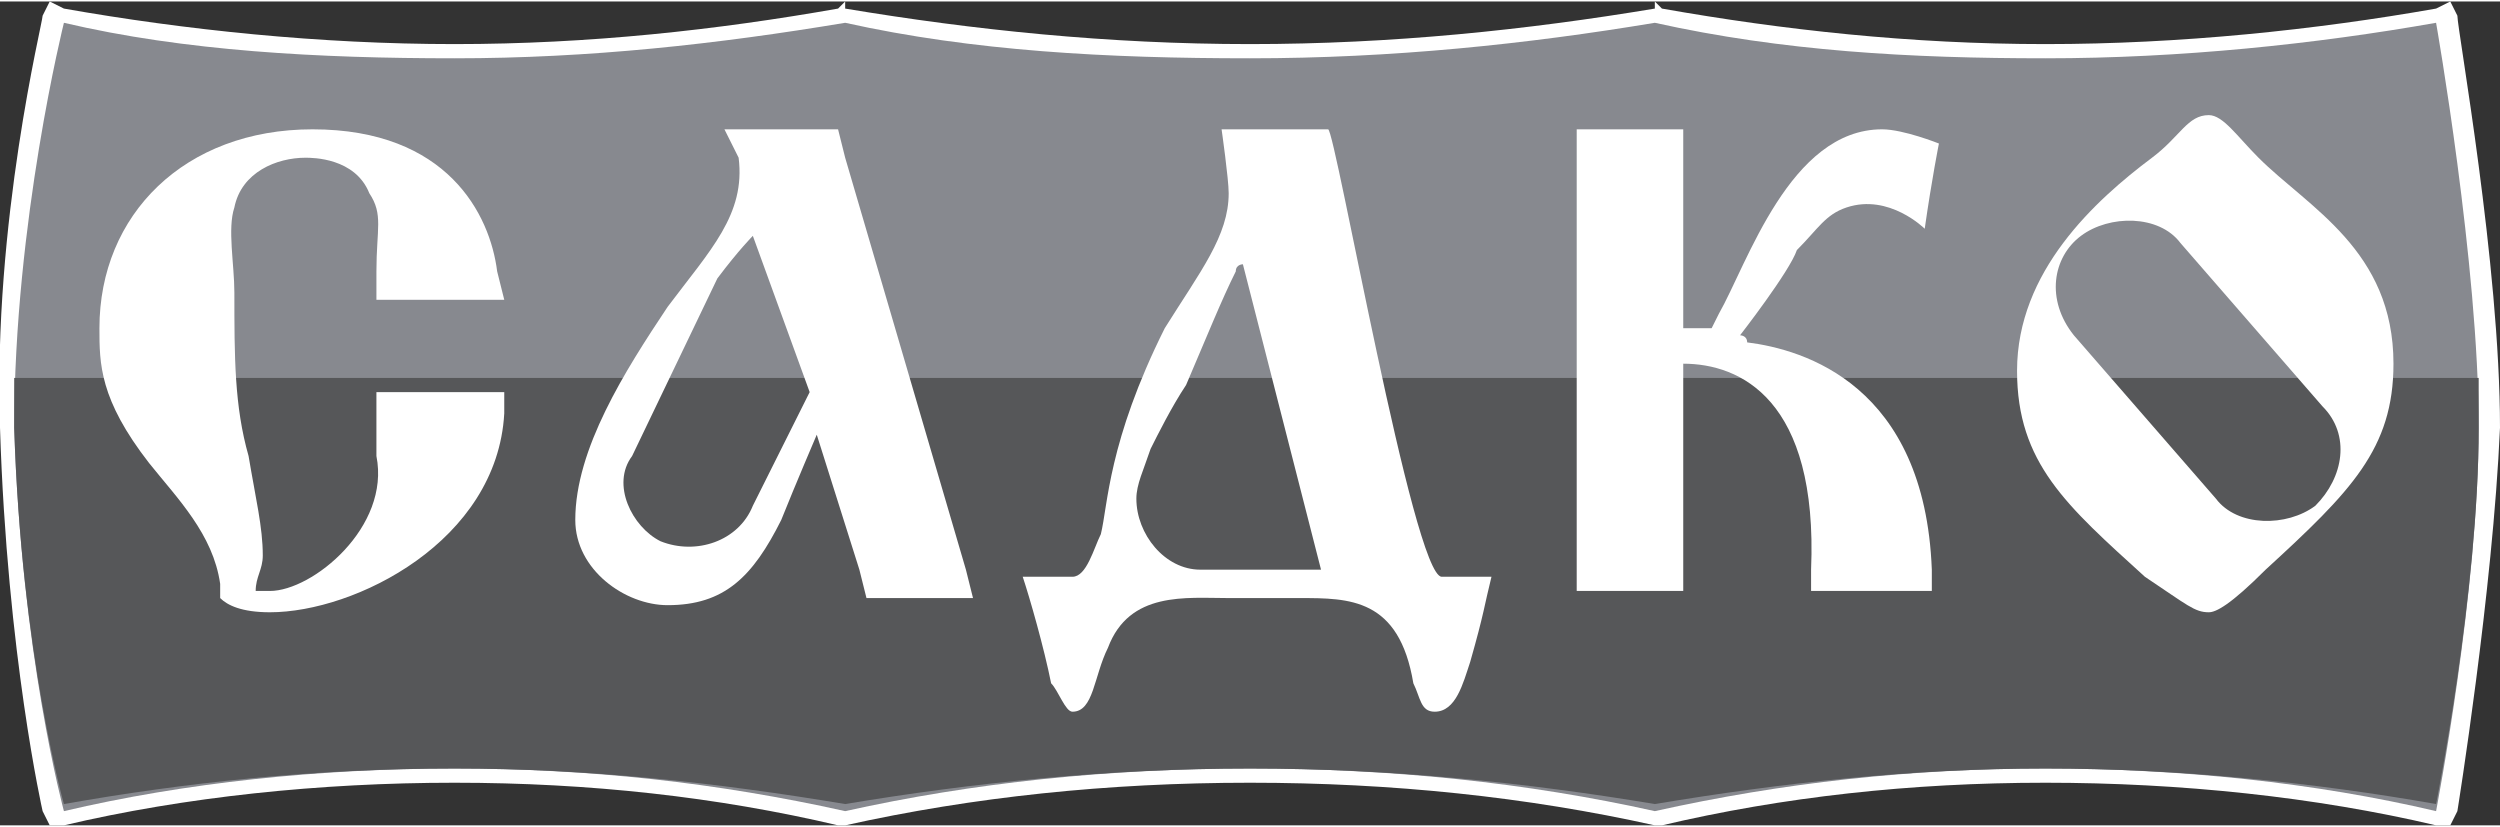 <?xml version="1.0" encoding="UTF-8"?> <svg xmlns="http://www.w3.org/2000/svg" xmlns:xlink="http://www.w3.org/1999/xlink" xmlns:xodm="http://www.corel.com/coreldraw/odm/2003" xml:space="preserve" width="768px" height="254px" version="1.0" style="shape-rendering:geometricPrecision; text-rendering:geometricPrecision; image-rendering:optimizeQuality; fill-rule:evenodd; clip-rule:evenodd" viewBox="0 0 3.52 1.16"><rect x="0" y="0" width="3.52" height="1.16" fill="#333333" stroke="none"/> <defs> <style type="text/css"> .fil2 {fill:#565759;fill-rule:nonzero} .fil1 {fill:#87898F;fill-rule:nonzero} .fil0 {fill:white;fill-rule:nonzero} </style> </defs> <g id="Слой_x0020_1">  <g id="_3234760530784"> <path class="fil0" d="M3.43 0.01c-0.17,0.03 -0.36,0.05 -0.55,0.05 -0.19,0 -0.37,-0.02 -0.54,-0.05l-0.01 -0.01 0 0.01c-0.18,0.03 -0.37,0.05 -0.57,0.05 -0.2,0 -0.39,-0.02 -0.57,-0.05l0 -0.01 -0.01 0.01c-0.17,0.03 -0.35,0.05 -0.54,0.05 -0.19,0 -0.38,-0.02 -0.55,-0.05l-0.02 -0.01 -0.01 0.02c0,0.01 -0.07,0.29 -0.06,0.58 0.01,0.32 0.06,0.54 0.06,0.54l0.01 0.02 0.02 0c0.17,-0.04 0.36,-0.06 0.55,-0.06 0.19,0 0.37,0.02 0.54,0.06l0.01 0 0 0c0.18,-0.04 0.37,-0.06 0.57,-0.06 0.2,0 0.39,0.02 0.57,0.06l0 0 0.01 0c0.17,-0.04 0.35,-0.06 0.54,-0.06 0.19,0 0.38,0.02 0.55,0.06l0.02 0 0.01 -0.02c0,0 0.05,-0.31 0.06,-0.54 0,-0.23 -0.06,-0.56 -0.06,-0.58l-0.01 -0.02 -0.02 0.01zm-2.24 0.04c0.18,0.04 0.37,0.06 0.57,0.06 0.2,0 0.39,-0.02 0.57,-0.06 0.18,0.04 0.36,0.06 0.55,0.06 0.19,0 0.37,-0.02 0.53,-0.05 0.02,0.07 0.06,0.33 0.06,0.52 0,0.01 0,0.02 0,0.02 0,0.19 -0.04,0.44 -0.05,0.51 -0.17,-0.03 -0.35,-0.05 -0.54,-0.05 -0.19,0 -0.37,0.02 -0.55,0.05 -0.18,-0.03 -0.37,-0.05 -0.57,-0.05 -0.2,0 -0.39,0.02 -0.57,0.05 -0.17,-0.03 -0.36,-0.05 -0.55,-0.05 -0.19,0 -0.37,0.02 -0.53,0.05 -0.02,-0.06 -0.06,-0.25 -0.06,-0.51 0,-0.01 0,-0.02 0,-0.03 0,-0.24 0.04,-0.45 0.05,-0.51 0.17,0.03 0.35,0.05 0.54,0.05 0.19,0 0.37,-0.02 0.55,-0.06z"></path> <path class="fil1" d="M3.49 0.6c0,0.23 -0.06,0.54 -0.06,0.54 -0.17,-0.04 -0.36,-0.06 -0.55,-0.06 -0.19,0 -0.37,0.02 -0.55,0.06l0 0c-0.18,-0.04 -0.37,-0.06 -0.57,-0.06 -0.2,0 -0.39,0.02 -0.57,0.06l0 0c-0.18,-0.04 -0.36,-0.06 -0.55,-0.06 -0.19,0 -0.38,0.02 -0.55,0.06 0,0 -0.06,-0.22 -0.07,-0.54 0,-0.29 0.07,-0.57 0.07,-0.57 0.17,0.04 0.36,0.05 0.55,0.05 0.19,0 0.37,-0.02 0.55,-0.05l0 0c0.18,0.04 0.37,0.05 0.57,0.05 0.2,0 0.39,-0.02 0.57,-0.05l0 0c0.18,0.04 0.36,0.05 0.55,0.05 0.19,0 0.38,-0.02 0.55,-0.05 0,0 0.06,0.34 0.06,0.57z"></path> <path class="fil2" d="M0.02 0.6c0.01,0.32 0.07,0.53 0.07,0.53 0.17,-0.03 0.35,-0.05 0.55,-0.05 0.19,0 0.37,0.02 0.55,0.05l0 0c0.18,-0.03 0.37,-0.05 0.57,-0.05 0.2,0 0.39,0.02 0.57,0.05l0 0c0.18,-0.03 0.36,-0.05 0.55,-0.05 0.19,0 0.38,0.02 0.55,0.05 0,0 0.06,-0.3 0.06,-0.53 0,-0.02 0,-0.05 0,-0.07l-3.47 0c0,0.02 0,0.04 0,0.07z"></path> <path class="fil0" d="M0.53 0.42l0 -0.04c0,-0.06 0.01,-0.08 -0.01,-0.11 -0.02,-0.05 -0.08,-0.05 -0.09,-0.05 -0.04,0 -0.09,0.02 -0.1,0.07 -0.01,0.03 0,0.08 0,0.12 0,0.09 0,0.16 0.02,0.23 0.01,0.06 0.02,0.1 0.02,0.14 0,0.02 -0.01,0.03 -0.01,0.05 0,0 0.01,0 0.02,0 0.06,0 0.17,-0.09 0.15,-0.19l0 -0.09 0.18 0 0 0.03c-0.01,0.18 -0.21,0.28 -0.33,0.28 -0.04,0 -0.06,-0.01 -0.07,-0.02 0,-0.01 0,-0.02 0,-0.02 -0.01,-0.07 -0.06,-0.12 -0.1,-0.17 -0.07,-0.09 -0.07,-0.14 -0.07,-0.19 0,-0.16 0.12,-0.28 0.3,-0.28 0.19,0 0.25,0.12 0.26,0.2l0.01 0.04 -0.18 0z"></path> <path class="fil0" d="M2.03 0.81c0.01,0 0.07,0 0.07,0 -0.01,0.04 -0.01,0.05 -0.03,0.12 -0.01,0.03 -0.02,0.07 -0.05,0.07 -0.02,0 -0.02,-0.02 -0.03,-0.04 -0.02,-0.12 -0.09,-0.12 -0.16,-0.12l-0.1 0c-0.06,0 -0.14,-0.01 -0.17,0.07 -0.02,0.04 -0.02,0.09 -0.05,0.09 -0.01,0 -0.02,-0.03 -0.03,-0.04 -0.01,-0.05 -0.03,-0.12 -0.04,-0.15 0,0 0.06,0 0.07,0 0.02,0 0.03,-0.04 0.04,-0.06 0.01,-0.04 0.01,-0.13 0.09,-0.29 0.05,-0.08 0.09,-0.13 0.09,-0.19 0,-0.02 -0.01,-0.09 -0.01,-0.09l0.15 0c0.01,0 0.12,0.63 0.16,0.63zm-0.17 -0.01l-0.11 -0.43c0,0 -0.01,0 -0.01,0.01 -0.02,0.04 -0.04,0.09 -0.07,0.16 -0.02,0.03 -0.04,0.07 -0.05,0.09 -0.01,0.03 -0.02,0.05 -0.02,0.07 0,0.05 0.04,0.1 0.09,0.1l0.17 0z"></path> <path class="fil0" d="M2.41 0.46l0.01 -0.02c0.04,-0.07 0.1,-0.26 0.23,-0.26 0.03,0 0.08,0.02 0.08,0.02 0,0 -0.01,0.05 -0.02,0.12 0,0 -0.05,-0.05 -0.11,-0.03 -0.03,0.01 -0.04,0.03 -0.07,0.06 -0.01,0.03 -0.08,0.12 -0.08,0.12 0,0 0.01,0 0.01,0.01 0.08,0.01 0.25,0.06 0.26,0.32l0 0.03 -0.17 0 0 -0.03c0.01,-0.24 -0.1,-0.29 -0.18,-0.29l0 0.29 0 0.03 -0.15 0 0 -0.03 0 -0.57 0 -0.05 0.15 0 0 0.05 0 0.23 0.04 0z"></path> <path class="fil0" d="M3.18 0.22c-0.03,-0.03 -0.05,-0.06 -0.07,-0.06 -0.03,0 -0.04,0.03 -0.08,0.06 -0.08,0.06 -0.19,0.16 -0.19,0.3 0,0.13 0.07,0.19 0.18,0.29 0.06,0.04 0.07,0.05 0.09,0.05 0.01,0 0.03,-0.01 0.08,-0.06 0.12,-0.11 0.18,-0.17 0.18,-0.29 0,-0.16 -0.12,-0.22 -0.19,-0.29zm0.08 0.49c-0.04,0.03 -0.11,0.03 -0.14,-0.01l-0.2 -0.23c-0.04,-0.05 -0.03,-0.11 0.01,-0.14 0.04,-0.03 0.11,-0.03 0.14,0.01l0.2 0.23c0.04,0.04 0.03,0.1 -0.01,0.14z"></path> <path class="fil0" d="M1.36 0.8l-0.17 -0.58 -0.01 -0.04 -0.16 0 0.02 0.04c0.01,0.08 -0.04,0.13 -0.1,0.21 -0.06,0.09 -0.13,0.2 -0.13,0.3 0,0.07 0.07,0.12 0.13,0.12 0.08,0 0.12,-0.04 0.16,-0.12 0.02,-0.05 0.05,-0.12 0.05,-0.12l0.06 0.19 0.01 0.04 0.15 0 -0.01 -0.04zm-0.22 -0.25l-0.08 0.16c-0.02,0.05 -0.08,0.07 -0.13,0.05 -0.04,-0.02 -0.07,-0.08 -0.04,-0.12l0.12 -0.25c0.03,-0.04 0.05,-0.06 0.05,-0.06l0.08 0.22z"></path> </g> </g> </svg> 